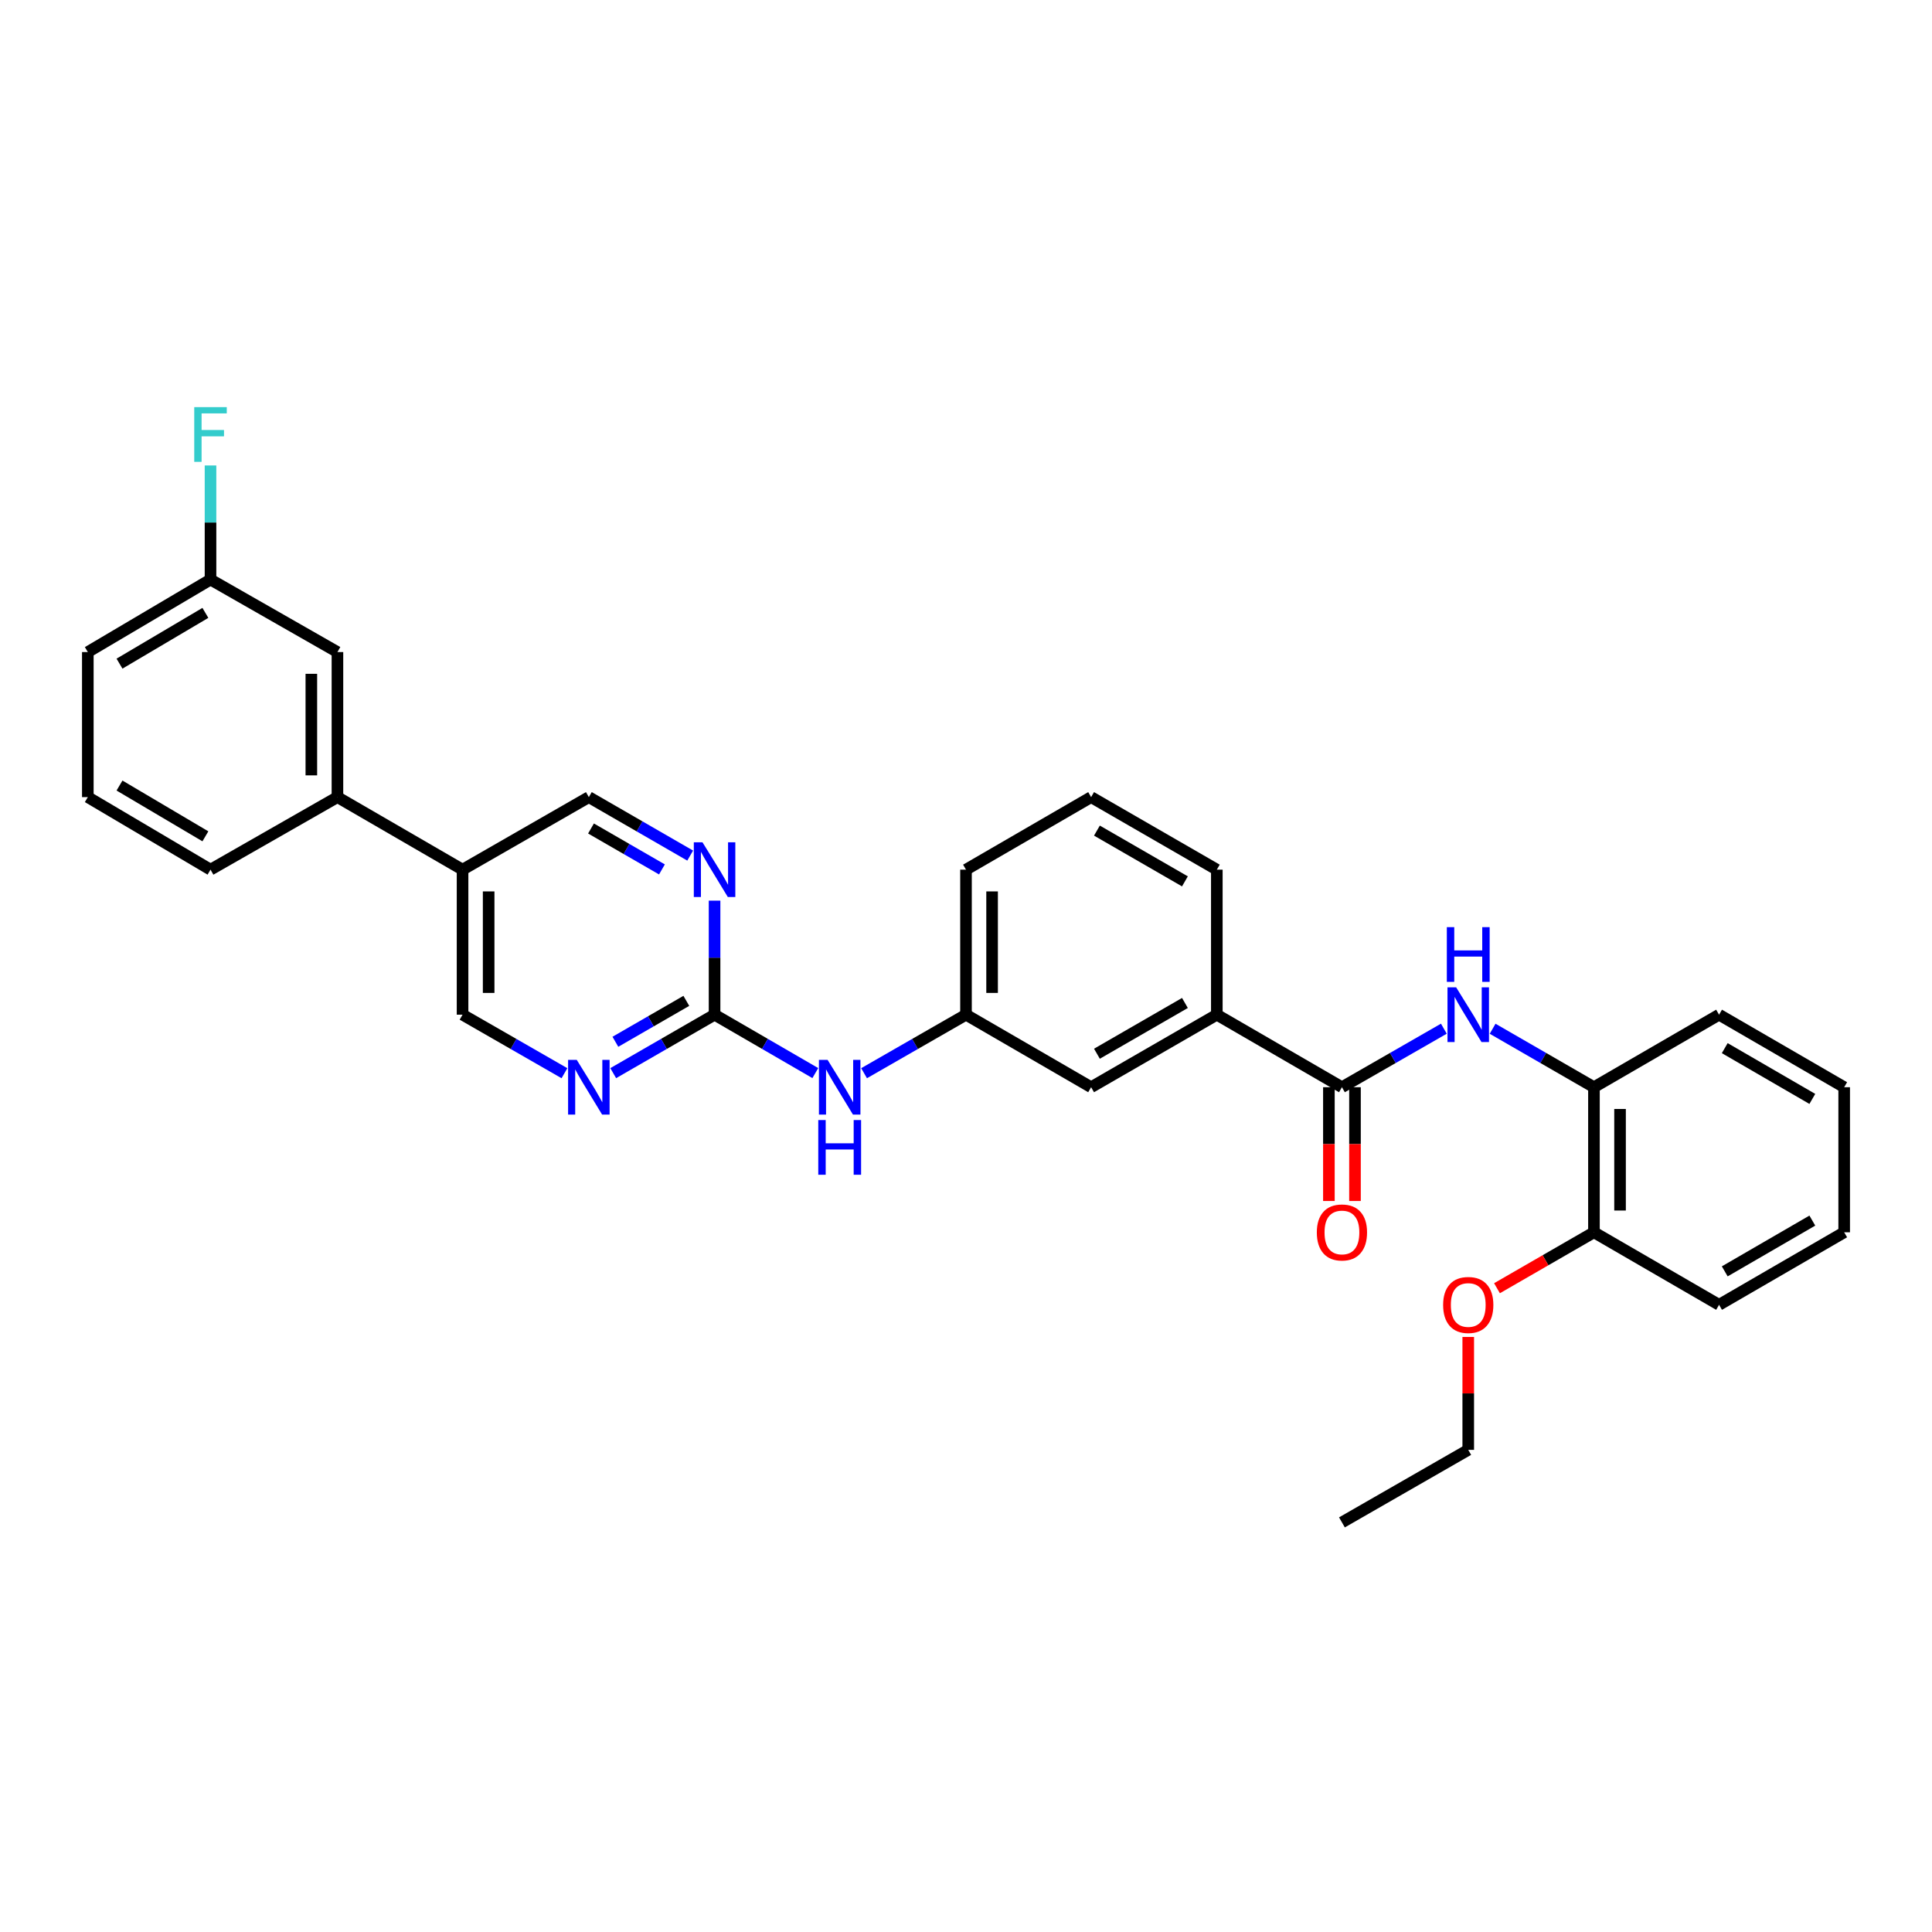 <?xml version='1.0' encoding='iso-8859-1'?>
<svg version='1.1' baseProfile='full'
              xmlns='http://www.w3.org/2000/svg'
                      xmlns:rdkit='http://www.rdkit.org/xml'
                      xmlns:xlink='http://www.w3.org/1999/xlink'
                  xml:space='preserve'
width='1000px' height='1000px' viewBox='0 0 1000 1000'>
<!-- END OF HEADER -->
<rect style='opacity:1.0;fill:#FFFFFF;stroke:none' width='1000' height='1000' x='0' y='0'> </rect>
<path class='bond-0' d='M 694.585,562.74 L 720.96,547.595' style='fill:none;fill-rule:evenodd;stroke:#000000;stroke-width:6px;stroke-linecap:butt;stroke-linejoin:miter;stroke-opacity:1' />
<path class='bond-0' d='M 720.96,547.595 L 747.335,532.451' style='fill:none;fill-rule:evenodd;stroke:#0000FF;stroke-width:6px;stroke-linecap:butt;stroke-linejoin:miter;stroke-opacity:1' />
<path class='bond-5' d='M 694.585,562.74 L 629.826,525.202' style='fill:none;fill-rule:evenodd;stroke:#000000;stroke-width:6px;stroke-linecap:butt;stroke-linejoin:miter;stroke-opacity:1' />
<path class='bond-11' d='M 687.833,562.74 L 687.833,592.187' style='fill:none;fill-rule:evenodd;stroke:#000000;stroke-width:6px;stroke-linecap:butt;stroke-linejoin:miter;stroke-opacity:1' />
<path class='bond-11' d='M 687.833,592.187 L 687.833,621.633' style='fill:none;fill-rule:evenodd;stroke:#FF0000;stroke-width:6px;stroke-linecap:butt;stroke-linejoin:miter;stroke-opacity:1' />
<path class='bond-11' d='M 701.338,562.74 L 701.338,592.187' style='fill:none;fill-rule:evenodd;stroke:#000000;stroke-width:6px;stroke-linecap:butt;stroke-linejoin:miter;stroke-opacity:1' />
<path class='bond-11' d='M 701.338,592.187 L 701.338,621.633' style='fill:none;fill-rule:evenodd;stroke:#FF0000;stroke-width:6px;stroke-linecap:butt;stroke-linejoin:miter;stroke-opacity:1' />
<path class='bond-6' d='M 772.578,532.481 L 798.802,547.61' style='fill:none;fill-rule:evenodd;stroke:#0000FF;stroke-width:6px;stroke-linecap:butt;stroke-linejoin:miter;stroke-opacity:1' />
<path class='bond-6' d='M 798.802,547.61 L 825.027,562.74' style='fill:none;fill-rule:evenodd;stroke:#000000;stroke-width:6px;stroke-linecap:butt;stroke-linejoin:miter;stroke-opacity:1' />
<path class='bond-1' d='M 369.859,525.202 L 395.933,540.316' style='fill:none;fill-rule:evenodd;stroke:#000000;stroke-width:6px;stroke-linecap:butt;stroke-linejoin:miter;stroke-opacity:1' />
<path class='bond-1' d='M 395.933,540.316 L 422.007,555.429' style='fill:none;fill-rule:evenodd;stroke:#0000FF;stroke-width:6px;stroke-linecap:butt;stroke-linejoin:miter;stroke-opacity:1' />
<path class='bond-2' d='M 369.859,525.202 L 343.631,540.331' style='fill:none;fill-rule:evenodd;stroke:#000000;stroke-width:6px;stroke-linecap:butt;stroke-linejoin:miter;stroke-opacity:1' />
<path class='bond-2' d='M 343.631,540.331 L 317.402,555.461' style='fill:none;fill-rule:evenodd;stroke:#0000FF;stroke-width:6px;stroke-linecap:butt;stroke-linejoin:miter;stroke-opacity:1' />
<path class='bond-2' d='M 355.242,518.042 L 336.882,528.633' style='fill:none;fill-rule:evenodd;stroke:#000000;stroke-width:6px;stroke-linecap:butt;stroke-linejoin:miter;stroke-opacity:1' />
<path class='bond-2' d='M 336.882,528.633 L 318.522,539.223' style='fill:none;fill-rule:evenodd;stroke:#0000FF;stroke-width:6px;stroke-linecap:butt;stroke-linejoin:miter;stroke-opacity:1' />
<path class='bond-3' d='M 369.859,525.202 L 369.859,495.686' style='fill:none;fill-rule:evenodd;stroke:#000000;stroke-width:6px;stroke-linecap:butt;stroke-linejoin:miter;stroke-opacity:1' />
<path class='bond-3' d='M 369.859,495.686 L 369.859,466.17' style='fill:none;fill-rule:evenodd;stroke:#0000FF;stroke-width:6px;stroke-linecap:butt;stroke-linejoin:miter;stroke-opacity:1' />
<path class='bond-9' d='M 292.16,555.49 L 265.789,540.346' style='fill:none;fill-rule:evenodd;stroke:#0000FF;stroke-width:6px;stroke-linecap:butt;stroke-linejoin:miter;stroke-opacity:1' />
<path class='bond-9' d='M 265.789,540.346 L 239.417,525.202' style='fill:none;fill-rule:evenodd;stroke:#000000;stroke-width:6px;stroke-linecap:butt;stroke-linejoin:miter;stroke-opacity:1' />
<path class='bond-10' d='M 357.24,442.853 L 331.012,427.72' style='fill:none;fill-rule:evenodd;stroke:#0000FF;stroke-width:6px;stroke-linecap:butt;stroke-linejoin:miter;stroke-opacity:1' />
<path class='bond-10' d='M 331.012,427.72 L 304.784,412.588' style='fill:none;fill-rule:evenodd;stroke:#000000;stroke-width:6px;stroke-linecap:butt;stroke-linejoin:miter;stroke-opacity:1' />
<path class='bond-10' d='M 342.623,450.011 L 324.263,439.418' style='fill:none;fill-rule:evenodd;stroke:#0000FF;stroke-width:6px;stroke-linecap:butt;stroke-linejoin:miter;stroke-opacity:1' />
<path class='bond-10' d='M 324.263,439.418 L 305.903,428.825' style='fill:none;fill-rule:evenodd;stroke:#000000;stroke-width:6px;stroke-linecap:butt;stroke-linejoin:miter;stroke-opacity:1' />
<path class='bond-4' d='M 239.417,450.133 L 304.784,412.588' style='fill:none;fill-rule:evenodd;stroke:#000000;stroke-width:6px;stroke-linecap:butt;stroke-linejoin:miter;stroke-opacity:1' />
<path class='bond-8' d='M 239.417,450.133 L 174.658,412.588' style='fill:none;fill-rule:evenodd;stroke:#000000;stroke-width:6px;stroke-linecap:butt;stroke-linejoin:miter;stroke-opacity:1' />
<path class='bond-33' d='M 239.417,450.133 L 239.417,525.202' style='fill:none;fill-rule:evenodd;stroke:#000000;stroke-width:6px;stroke-linecap:butt;stroke-linejoin:miter;stroke-opacity:1' />
<path class='bond-33' d='M 252.923,461.393 L 252.923,513.941' style='fill:none;fill-rule:evenodd;stroke:#000000;stroke-width:6px;stroke-linecap:butt;stroke-linejoin:miter;stroke-opacity:1' />
<path class='bond-12' d='M 629.826,525.202 L 564.759,562.74' style='fill:none;fill-rule:evenodd;stroke:#000000;stroke-width:6px;stroke-linecap:butt;stroke-linejoin:miter;stroke-opacity:1' />
<path class='bond-12' d='M 613.317,519.134 L 567.77,545.411' style='fill:none;fill-rule:evenodd;stroke:#000000;stroke-width:6px;stroke-linecap:butt;stroke-linejoin:miter;stroke-opacity:1' />
<path class='bond-19' d='M 629.826,525.202 L 629.826,450.133' style='fill:none;fill-rule:evenodd;stroke:#000000;stroke-width:6px;stroke-linecap:butt;stroke-linejoin:miter;stroke-opacity:1' />
<path class='bond-15' d='M 825.027,562.74 L 825.027,637.831' style='fill:none;fill-rule:evenodd;stroke:#000000;stroke-width:6px;stroke-linecap:butt;stroke-linejoin:miter;stroke-opacity:1' />
<path class='bond-15' d='M 838.532,574.003 L 838.532,626.567' style='fill:none;fill-rule:evenodd;stroke:#000000;stroke-width:6px;stroke-linecap:butt;stroke-linejoin:miter;stroke-opacity:1' />
<path class='bond-23' d='M 825.027,562.74 L 889.786,525.202' style='fill:none;fill-rule:evenodd;stroke:#000000;stroke-width:6px;stroke-linecap:butt;stroke-linejoin:miter;stroke-opacity:1' />
<path class='bond-7' d='M 447.243,555.491 L 473.621,540.346' style='fill:none;fill-rule:evenodd;stroke:#0000FF;stroke-width:6px;stroke-linecap:butt;stroke-linejoin:miter;stroke-opacity:1' />
<path class='bond-7' d='M 473.621,540.346 L 500,525.202' style='fill:none;fill-rule:evenodd;stroke:#000000;stroke-width:6px;stroke-linecap:butt;stroke-linejoin:miter;stroke-opacity:1' />
<path class='bond-14' d='M 174.658,412.588 L 174.658,337.504' style='fill:none;fill-rule:evenodd;stroke:#000000;stroke-width:6px;stroke-linecap:butt;stroke-linejoin:miter;stroke-opacity:1' />
<path class='bond-14' d='M 161.152,401.325 L 161.152,348.767' style='fill:none;fill-rule:evenodd;stroke:#000000;stroke-width:6px;stroke-linecap:butt;stroke-linejoin:miter;stroke-opacity:1' />
<path class='bond-20' d='M 174.658,412.588 L 108.961,450.133' style='fill:none;fill-rule:evenodd;stroke:#000000;stroke-width:6px;stroke-linecap:butt;stroke-linejoin:miter;stroke-opacity:1' />
<path class='bond-13' d='M 564.759,562.74 L 500,525.202' style='fill:none;fill-rule:evenodd;stroke:#000000;stroke-width:6px;stroke-linecap:butt;stroke-linejoin:miter;stroke-opacity:1' />
<path class='bond-31' d='M 500,525.202 L 500,450.133' style='fill:none;fill-rule:evenodd;stroke:#000000;stroke-width:6px;stroke-linecap:butt;stroke-linejoin:miter;stroke-opacity:1' />
<path class='bond-31' d='M 513.506,513.941 L 513.506,461.393' style='fill:none;fill-rule:evenodd;stroke:#000000;stroke-width:6px;stroke-linecap:butt;stroke-linejoin:miter;stroke-opacity:1' />
<path class='bond-16' d='M 174.658,337.504 L 108.961,299.973' style='fill:none;fill-rule:evenodd;stroke:#000000;stroke-width:6px;stroke-linecap:butt;stroke-linejoin:miter;stroke-opacity:1' />
<path class='bond-18' d='M 825.027,637.831 L 799.932,652.308' style='fill:none;fill-rule:evenodd;stroke:#000000;stroke-width:6px;stroke-linecap:butt;stroke-linejoin:miter;stroke-opacity:1' />
<path class='bond-18' d='M 799.932,652.308 L 774.838,666.785' style='fill:none;fill-rule:evenodd;stroke:#FF0000;stroke-width:6px;stroke-linecap:butt;stroke-linejoin:miter;stroke-opacity:1' />
<path class='bond-25' d='M 825.027,637.831 L 889.786,675.369' style='fill:none;fill-rule:evenodd;stroke:#000000;stroke-width:6px;stroke-linecap:butt;stroke-linejoin:miter;stroke-opacity:1' />
<path class='bond-17' d='M 108.961,299.973 L 108.961,270.45' style='fill:none;fill-rule:evenodd;stroke:#000000;stroke-width:6px;stroke-linecap:butt;stroke-linejoin:miter;stroke-opacity:1' />
<path class='bond-17' d='M 108.961,270.45 L 108.961,240.927' style='fill:none;fill-rule:evenodd;stroke:#33CCCC;stroke-width:6px;stroke-linecap:butt;stroke-linejoin:miter;stroke-opacity:1' />
<path class='bond-34' d='M 108.961,299.973 L 45.455,337.504' style='fill:none;fill-rule:evenodd;stroke:#000000;stroke-width:6px;stroke-linecap:butt;stroke-linejoin:miter;stroke-opacity:1' />
<path class='bond-34' d='M 106.306,317.23 L 61.852,343.501' style='fill:none;fill-rule:evenodd;stroke:#000000;stroke-width:6px;stroke-linecap:butt;stroke-linejoin:miter;stroke-opacity:1' />
<path class='bond-27' d='M 759.96,692.006 L 759.96,721.225' style='fill:none;fill-rule:evenodd;stroke:#FF0000;stroke-width:6px;stroke-linecap:butt;stroke-linejoin:miter;stroke-opacity:1' />
<path class='bond-27' d='M 759.96,721.225 L 759.96,750.445' style='fill:none;fill-rule:evenodd;stroke:#000000;stroke-width:6px;stroke-linecap:butt;stroke-linejoin:miter;stroke-opacity:1' />
<path class='bond-21' d='M 629.826,450.133 L 564.759,412.588' style='fill:none;fill-rule:evenodd;stroke:#000000;stroke-width:6px;stroke-linecap:butt;stroke-linejoin:miter;stroke-opacity:1' />
<path class='bond-21' d='M 613.316,456.199 L 567.769,429.917' style='fill:none;fill-rule:evenodd;stroke:#000000;stroke-width:6px;stroke-linecap:butt;stroke-linejoin:miter;stroke-opacity:1' />
<path class='bond-22' d='M 108.961,450.133 L 45.455,412.588' style='fill:none;fill-rule:evenodd;stroke:#000000;stroke-width:6px;stroke-linecap:butt;stroke-linejoin:miter;stroke-opacity:1' />
<path class='bond-22' d='M 106.308,432.875 L 61.854,406.594' style='fill:none;fill-rule:evenodd;stroke:#000000;stroke-width:6px;stroke-linecap:butt;stroke-linejoin:miter;stroke-opacity:1' />
<path class='bond-24' d='M 564.759,412.588 L 500,450.133' style='fill:none;fill-rule:evenodd;stroke:#000000;stroke-width:6px;stroke-linecap:butt;stroke-linejoin:miter;stroke-opacity:1' />
<path class='bond-26' d='M 45.455,412.588 L 45.455,337.504' style='fill:none;fill-rule:evenodd;stroke:#000000;stroke-width:6px;stroke-linecap:butt;stroke-linejoin:miter;stroke-opacity:1' />
<path class='bond-29' d='M 889.786,525.202 L 954.545,562.74' style='fill:none;fill-rule:evenodd;stroke:#000000;stroke-width:6px;stroke-linecap:butt;stroke-linejoin:miter;stroke-opacity:1' />
<path class='bond-29' d='M 892.727,542.517 L 938.059,568.793' style='fill:none;fill-rule:evenodd;stroke:#000000;stroke-width:6px;stroke-linecap:butt;stroke-linejoin:miter;stroke-opacity:1' />
<path class='bond-32' d='M 889.786,675.369 L 954.545,637.831' style='fill:none;fill-rule:evenodd;stroke:#000000;stroke-width:6px;stroke-linecap:butt;stroke-linejoin:miter;stroke-opacity:1' />
<path class='bond-32' d='M 892.727,658.054 L 938.059,631.777' style='fill:none;fill-rule:evenodd;stroke:#000000;stroke-width:6px;stroke-linecap:butt;stroke-linejoin:miter;stroke-opacity:1' />
<path class='bond-28' d='M 759.96,750.445 L 694.585,787.983' style='fill:none;fill-rule:evenodd;stroke:#000000;stroke-width:6px;stroke-linecap:butt;stroke-linejoin:miter;stroke-opacity:1' />
<path class='bond-30' d='M 954.545,562.74 L 954.545,637.831' style='fill:none;fill-rule:evenodd;stroke:#000000;stroke-width:6px;stroke-linecap:butt;stroke-linejoin:miter;stroke-opacity:1' />
<path  class='atom-1' d='M 753.7 511.042
L 762.98 526.042
Q 763.9 527.522, 765.38 530.202
Q 766.86 532.882, 766.94 533.042
L 766.94 511.042
L 770.7 511.042
L 770.7 539.362
L 766.82 539.362
L 756.86 522.962
Q 755.7 521.042, 754.46 518.842
Q 753.26 516.642, 752.9 515.962
L 752.9 539.362
L 749.22 539.362
L 749.22 511.042
L 753.7 511.042
' fill='#0000FF'/>
<path  class='atom-1' d='M 748.88 479.89
L 752.72 479.89
L 752.72 491.93
L 767.2 491.93
L 767.2 479.89
L 771.04 479.89
L 771.04 508.21
L 767.2 508.21
L 767.2 495.13
L 752.72 495.13
L 752.72 508.21
L 748.88 508.21
L 748.88 479.89
' fill='#0000FF'/>
<path  class='atom-3' d='M 298.524 548.58
L 307.804 563.58
Q 308.724 565.06, 310.204 567.74
Q 311.684 570.42, 311.764 570.58
L 311.764 548.58
L 315.524 548.58
L 315.524 576.9
L 311.644 576.9
L 301.684 560.5
Q 300.524 558.58, 299.284 556.38
Q 298.084 554.18, 297.724 553.5
L 297.724 576.9
L 294.044 576.9
L 294.044 548.58
L 298.524 548.58
' fill='#0000FF'/>
<path  class='atom-4' d='M 363.599 435.973
L 372.879 450.973
Q 373.799 452.453, 375.279 455.133
Q 376.759 457.813, 376.839 457.973
L 376.839 435.973
L 380.599 435.973
L 380.599 464.293
L 376.719 464.293
L 366.759 447.893
Q 365.599 445.973, 364.359 443.773
Q 363.159 441.573, 362.799 440.893
L 362.799 464.293
L 359.119 464.293
L 359.119 435.973
L 363.599 435.973
' fill='#0000FF'/>
<path  class='atom-8' d='M 428.358 548.58
L 437.638 563.58
Q 438.558 565.06, 440.038 567.74
Q 441.518 570.42, 441.598 570.58
L 441.598 548.58
L 445.358 548.58
L 445.358 576.9
L 441.478 576.9
L 431.518 560.5
Q 430.358 558.58, 429.118 556.38
Q 427.918 554.18, 427.558 553.5
L 427.558 576.9
L 423.878 576.9
L 423.878 548.58
L 428.358 548.58
' fill='#0000FF'/>
<path  class='atom-8' d='M 423.538 579.732
L 427.378 579.732
L 427.378 591.772
L 441.858 591.772
L 441.858 579.732
L 445.698 579.732
L 445.698 608.052
L 441.858 608.052
L 441.858 594.972
L 427.378 594.972
L 427.378 608.052
L 423.538 608.052
L 423.538 579.732
' fill='#0000FF'/>
<path  class='atom-12' d='M 681.585 637.911
Q 681.585 631.111, 684.945 627.311
Q 688.305 623.511, 694.585 623.511
Q 700.865 623.511, 704.225 627.311
Q 707.585 631.111, 707.585 637.911
Q 707.585 644.791, 704.185 648.711
Q 700.785 652.591, 694.585 652.591
Q 688.345 652.591, 684.945 648.711
Q 681.585 644.831, 681.585 637.911
M 694.585 649.391
Q 698.905 649.391, 701.225 646.511
Q 703.585 643.591, 703.585 637.911
Q 703.585 632.351, 701.225 629.551
Q 698.905 626.711, 694.585 626.711
Q 690.265 626.711, 687.905 629.511
Q 685.585 632.311, 685.585 637.911
Q 685.585 643.631, 687.905 646.511
Q 690.265 649.391, 694.585 649.391
' fill='#FF0000'/>
<path  class='atom-18' d='M 100.541 210.73
L 117.381 210.73
L 117.381 213.97
L 104.341 213.97
L 104.341 222.57
L 115.941 222.57
L 115.941 225.85
L 104.341 225.85
L 104.341 239.05
L 100.541 239.05
L 100.541 210.73
' fill='#33CCCC'/>
<path  class='atom-19' d='M 746.96 675.449
Q 746.96 668.649, 750.32 664.849
Q 753.68 661.049, 759.96 661.049
Q 766.24 661.049, 769.6 664.849
Q 772.96 668.649, 772.96 675.449
Q 772.96 682.329, 769.56 686.249
Q 766.16 690.129, 759.96 690.129
Q 753.72 690.129, 750.32 686.249
Q 746.96 682.369, 746.96 675.449
M 759.96 686.929
Q 764.28 686.929, 766.6 684.049
Q 768.96 681.129, 768.96 675.449
Q 768.96 669.889, 766.6 667.089
Q 764.28 664.249, 759.96 664.249
Q 755.64 664.249, 753.28 667.049
Q 750.96 669.849, 750.96 675.449
Q 750.96 681.169, 753.28 684.049
Q 755.64 686.929, 759.96 686.929
' fill='#FF0000'/>
</svg>
